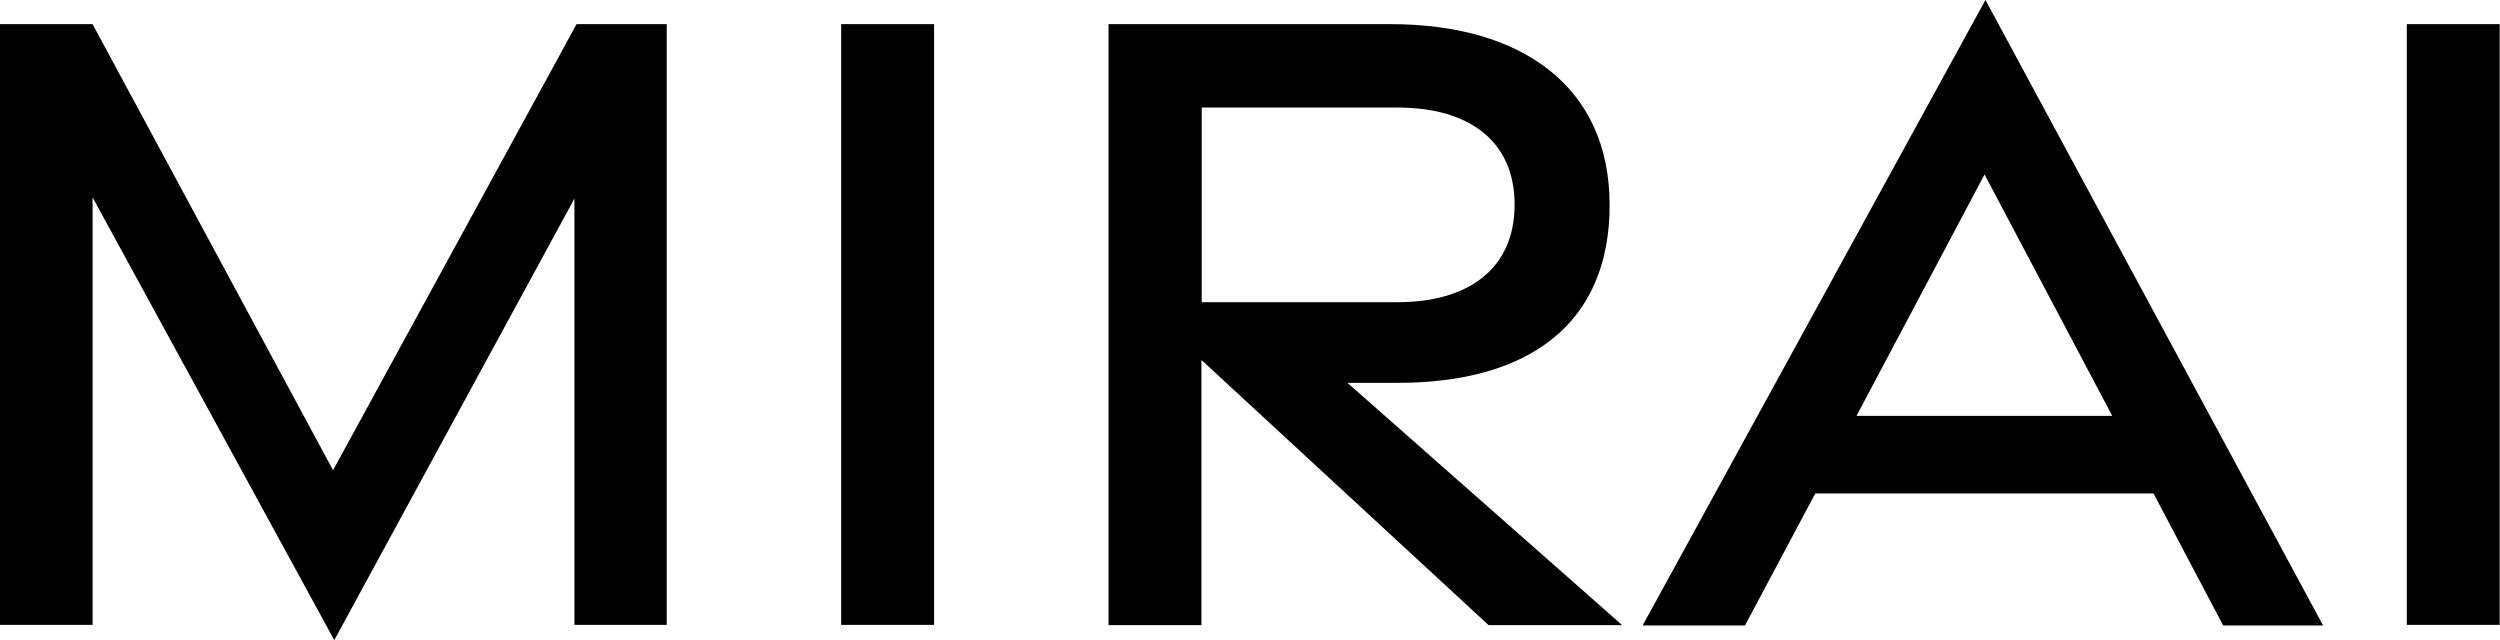 <?xml version="1.0" encoding="UTF-8"?><svg id="_レイヤー_1" xmlns="http://www.w3.org/2000/svg" width="81.82" height="20.95" viewBox="0 0 81.82 20.95"><defs><style>.cls-1{fill:#000;stroke-width:0px;}</style></defs><path class="cls-1" d="M10.94,20.95l7.86-14.45v13.95h3.02V.79h-2.95l-7.97,14.6L3.03.79H0v19.66h3.03V6.46l7.91,14.49ZM27.53,20.45h3.04V.79h-3.04v19.66ZM53.08,20.45l-8.98-7.92h1.64c4.31,0,6.94-1.94,6.94-5.82s-2.88-5.92-7.17-5.92h-9.23v19.67h3.04v-8.68l9.4,8.68h4.36ZM39.33,3.52h6.42c2.27,0,3.82,1.05,3.82,3.18s-1.56,3.19-3.82,3.19h-6.42V3.52ZM53.77,20.47h3.34l2.3-4.32h11.07l2.28,4.32h3.27L64.98,0l-11.22,20.47ZM60.76,13.61l4.19-7.9,4.18,7.9h-8.37ZM78.77,20.45h3.04V.79h-3.04v19.66Z"/></svg>